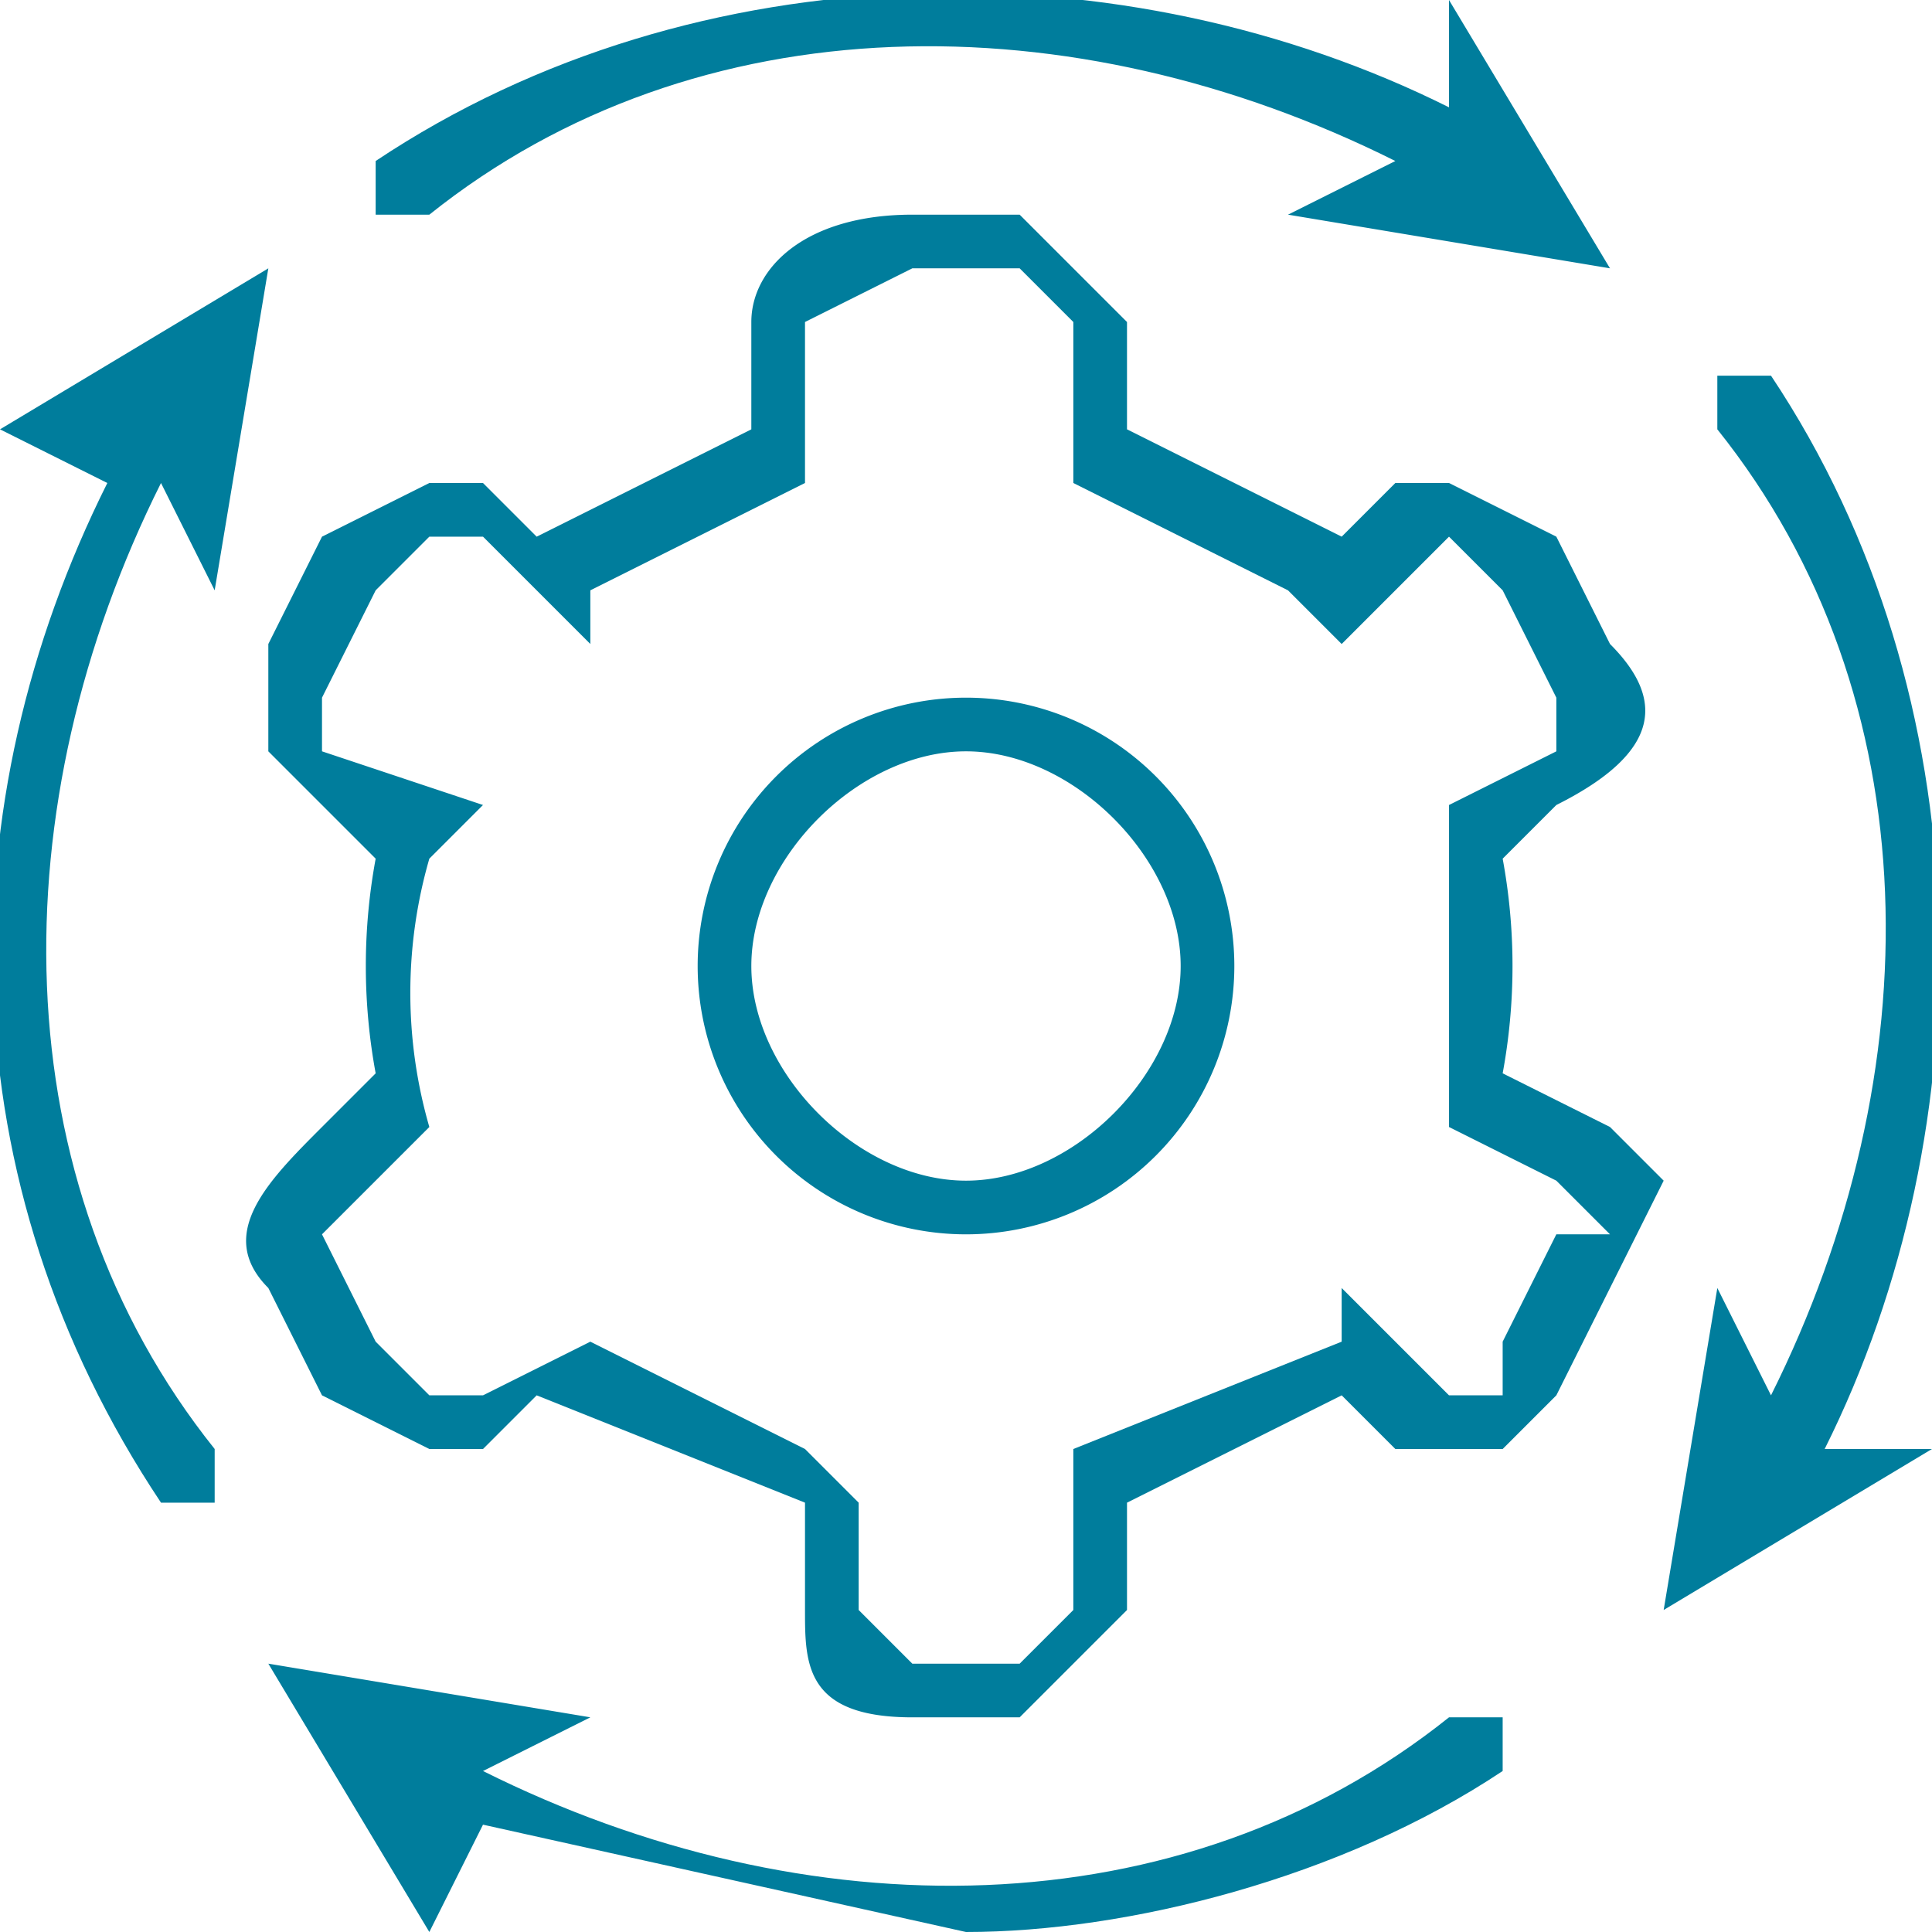 <svg width="36" height="36" fill="none" xmlns="http://www.w3.org/2000/svg">
  <path
    d="M18 13a5 5 0 100 10 5 5 0 000-10zm0 9c-2 0-4-2-4-4s2-4 4-4 4 2 4 4-2 4-4 4z"
    fill="#007D9C"
  />
  <path
    d="M31 22l-1-1-2-1a11 11 0 000-4l1-1c2-1 2-2 1-3l-1-2-2-1h-1l-1 1-4-2V6l-2-2h-2c-2 0-3 1-3 2v2l-4 2-1-1H8l-2 1-1 2v2l1 1 1 1a11 11 0 000 4l-1 1c-1 1-2 2-1 3l1 2 2 1h1l1-1 5 2v2c0 1 0 2 2 2h2l2-2v-2l4-2 1 1h2l1-1 1-2 1-2zm-2 1l-1 2v1h-1l-2-2v1l-5 2v3l-1 1h-2l-1-1v-2l-1-1-4-2-2 1H8l-1-1-1-2 1-1 1-1a9 9 0 010-5l1-1-3-1v-1l1-2 1-1h1l2 2v-1l4-2V6l2-1h2l1 1v3l4 2 1 1 2-2 1 1 1 2v1l-2 1v6l2 1 1 1h-1z"
    fill="#007D9C"
  />
  <path
    d="M8 4c5-4 12-4 18-1l-2 1 6 1-3-5v2C21-1 13-1 7 3v1h1zM3 9l1 2 1-6-5 3 2 1c-3 6-3 13 1 19h1v-1C0 22 0 15 3 9zM27 32c-5 4-12 4-18 1l2-1-6-1 3 5 1-2 9 2c3 0 7-1 10-3v-1h-1zM33 7h-1v1c4 5 4 12 1 18l-1-2-1 6 5-3h-2c3-6 3-14-1-20z"
    fill="#007D9C"
  />
</svg>
